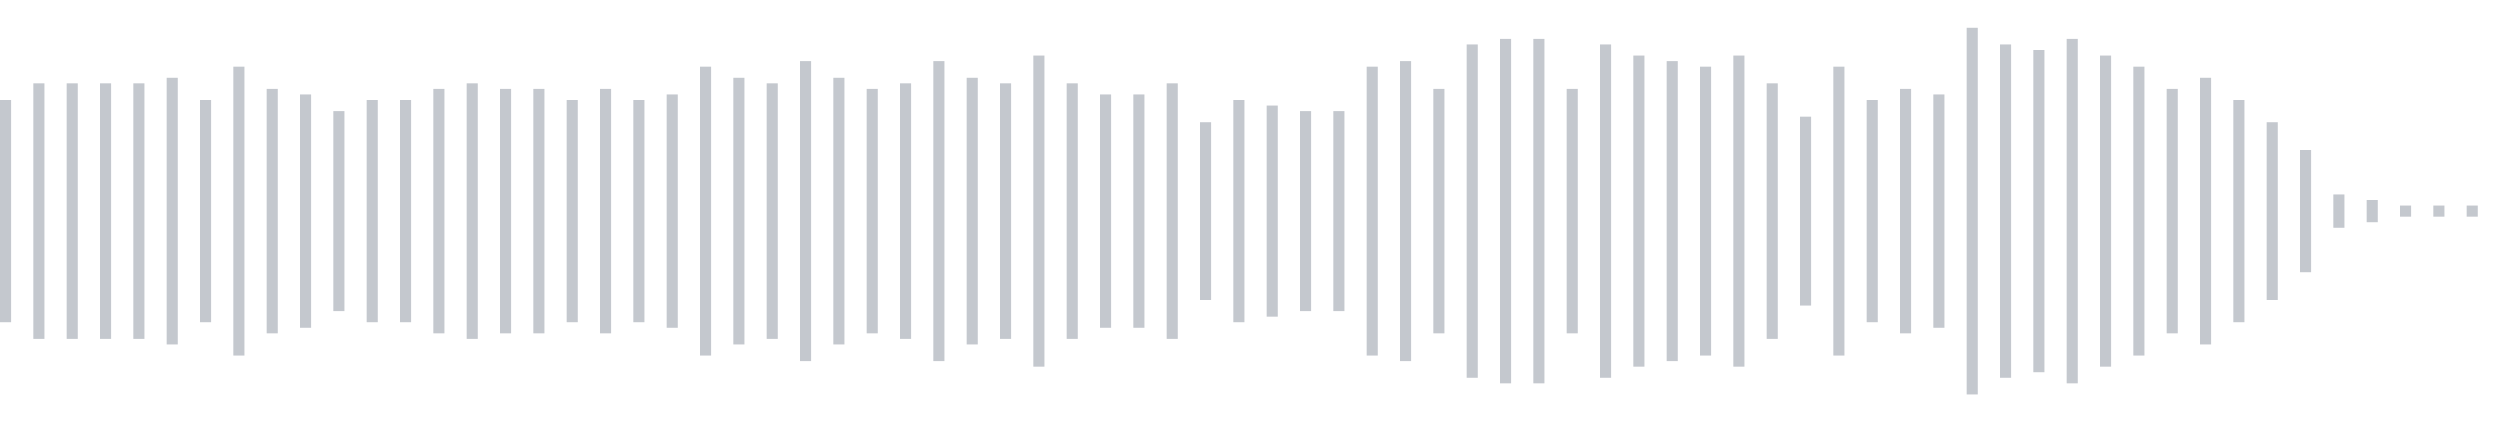 <svg xmlns="http://www.w3.org/2000/svg" xmlns:xlink="http://www.w3/org/1999/xlink" viewBox="0 0 225 38" preserveAspectRatio="none" width="100%" height="100%" fill="#C4C8CE"><g id="waveform-05bbdf83-3904-419c-8d53-91e9b75523f4"><rect x="0" y="9.0" width="1" height="20"/><rect x="3" y="7.5" width="1" height="23"/><rect x="6" y="7.5" width="1" height="23"/><rect x="9" y="7.5" width="1" height="23"/><rect x="12" y="7.5" width="1" height="23"/><rect x="15" y="7.0" width="1" height="24"/><rect x="18" y="9.0" width="1" height="20"/><rect x="21" y="6.0" width="1" height="26"/><rect x="24" y="8.0" width="1" height="22"/><rect x="27" y="8.5" width="1" height="21"/><rect x="30" y="10.0" width="1" height="18"/><rect x="33" y="9.0" width="1" height="20"/><rect x="36" y="9.0" width="1" height="20"/><rect x="39" y="8.0" width="1" height="22"/><rect x="42" y="7.5" width="1" height="23"/><rect x="45" y="8.0" width="1" height="22"/><rect x="48" y="8.0" width="1" height="22"/><rect x="51" y="9.0" width="1" height="20"/><rect x="54" y="8.0" width="1" height="22"/><rect x="57" y="9.0" width="1" height="20"/><rect x="60" y="8.5" width="1" height="21"/><rect x="63" y="6.0" width="1" height="26"/><rect x="66" y="7.0" width="1" height="24"/><rect x="69" y="7.5" width="1" height="23"/><rect x="72" y="5.5" width="1" height="27"/><rect x="75" y="7.0" width="1" height="24"/><rect x="78" y="8.0" width="1" height="22"/><rect x="81" y="7.5" width="1" height="23"/><rect x="84" y="5.5" width="1" height="27"/><rect x="87" y="7.0" width="1" height="24"/><rect x="90" y="7.5" width="1" height="23"/><rect x="93" y="5.0" width="1" height="28"/><rect x="96" y="7.5" width="1" height="23"/><rect x="99" y="8.5" width="1" height="21"/><rect x="102" y="8.5" width="1" height="21"/><rect x="105" y="7.5" width="1" height="23"/><rect x="108" y="11.0" width="1" height="16"/><rect x="111" y="9.0" width="1" height="20"/><rect x="114" y="9.5" width="1" height="19"/><rect x="117" y="10.0" width="1" height="18"/><rect x="120" y="10.0" width="1" height="18"/><rect x="123" y="6.0" width="1" height="26"/><rect x="126" y="5.5" width="1" height="27"/><rect x="129" y="8.0" width="1" height="22"/><rect x="132" y="4.0" width="1" height="30"/><rect x="135" y="3.5" width="1" height="31"/><rect x="138" y="3.5" width="1" height="31"/><rect x="141" y="8.0" width="1" height="22"/><rect x="144" y="4.0" width="1" height="30"/><rect x="147" y="5.0" width="1" height="28"/><rect x="150" y="5.5" width="1" height="27"/><rect x="153" y="6.0" width="1" height="26"/><rect x="156" y="5.0" width="1" height="28"/><rect x="159" y="7.5" width="1" height="23"/><rect x="162" y="10.5" width="1" height="17"/><rect x="165" y="6.0" width="1" height="26"/><rect x="168" y="9.0" width="1" height="20"/><rect x="171" y="8.0" width="1" height="22"/><rect x="174" y="8.5" width="1" height="21"/><rect x="177" y="2.5" width="1" height="33"/><rect x="180" y="4.0" width="1" height="30"/><rect x="183" y="4.5" width="1" height="29"/><rect x="186" y="3.5" width="1" height="31"/><rect x="189" y="5.0" width="1" height="28"/><rect x="192" y="6.0" width="1" height="26"/><rect x="195" y="8.0" width="1" height="22"/><rect x="198" y="7.0" width="1" height="24"/><rect x="201" y="9.0" width="1" height="20"/><rect x="204" y="11.0" width="1" height="16"/><rect x="207" y="13.5" width="1" height="11"/><rect x="210" y="17.5" width="1" height="3"/><rect x="213" y="18.0" width="1" height="2"/><rect x="216" y="18.5" width="1" height="1"/><rect x="219" y="18.5" width="1" height="1"/><rect x="222" y="18.5" width="1" height="1"/></g></svg>
